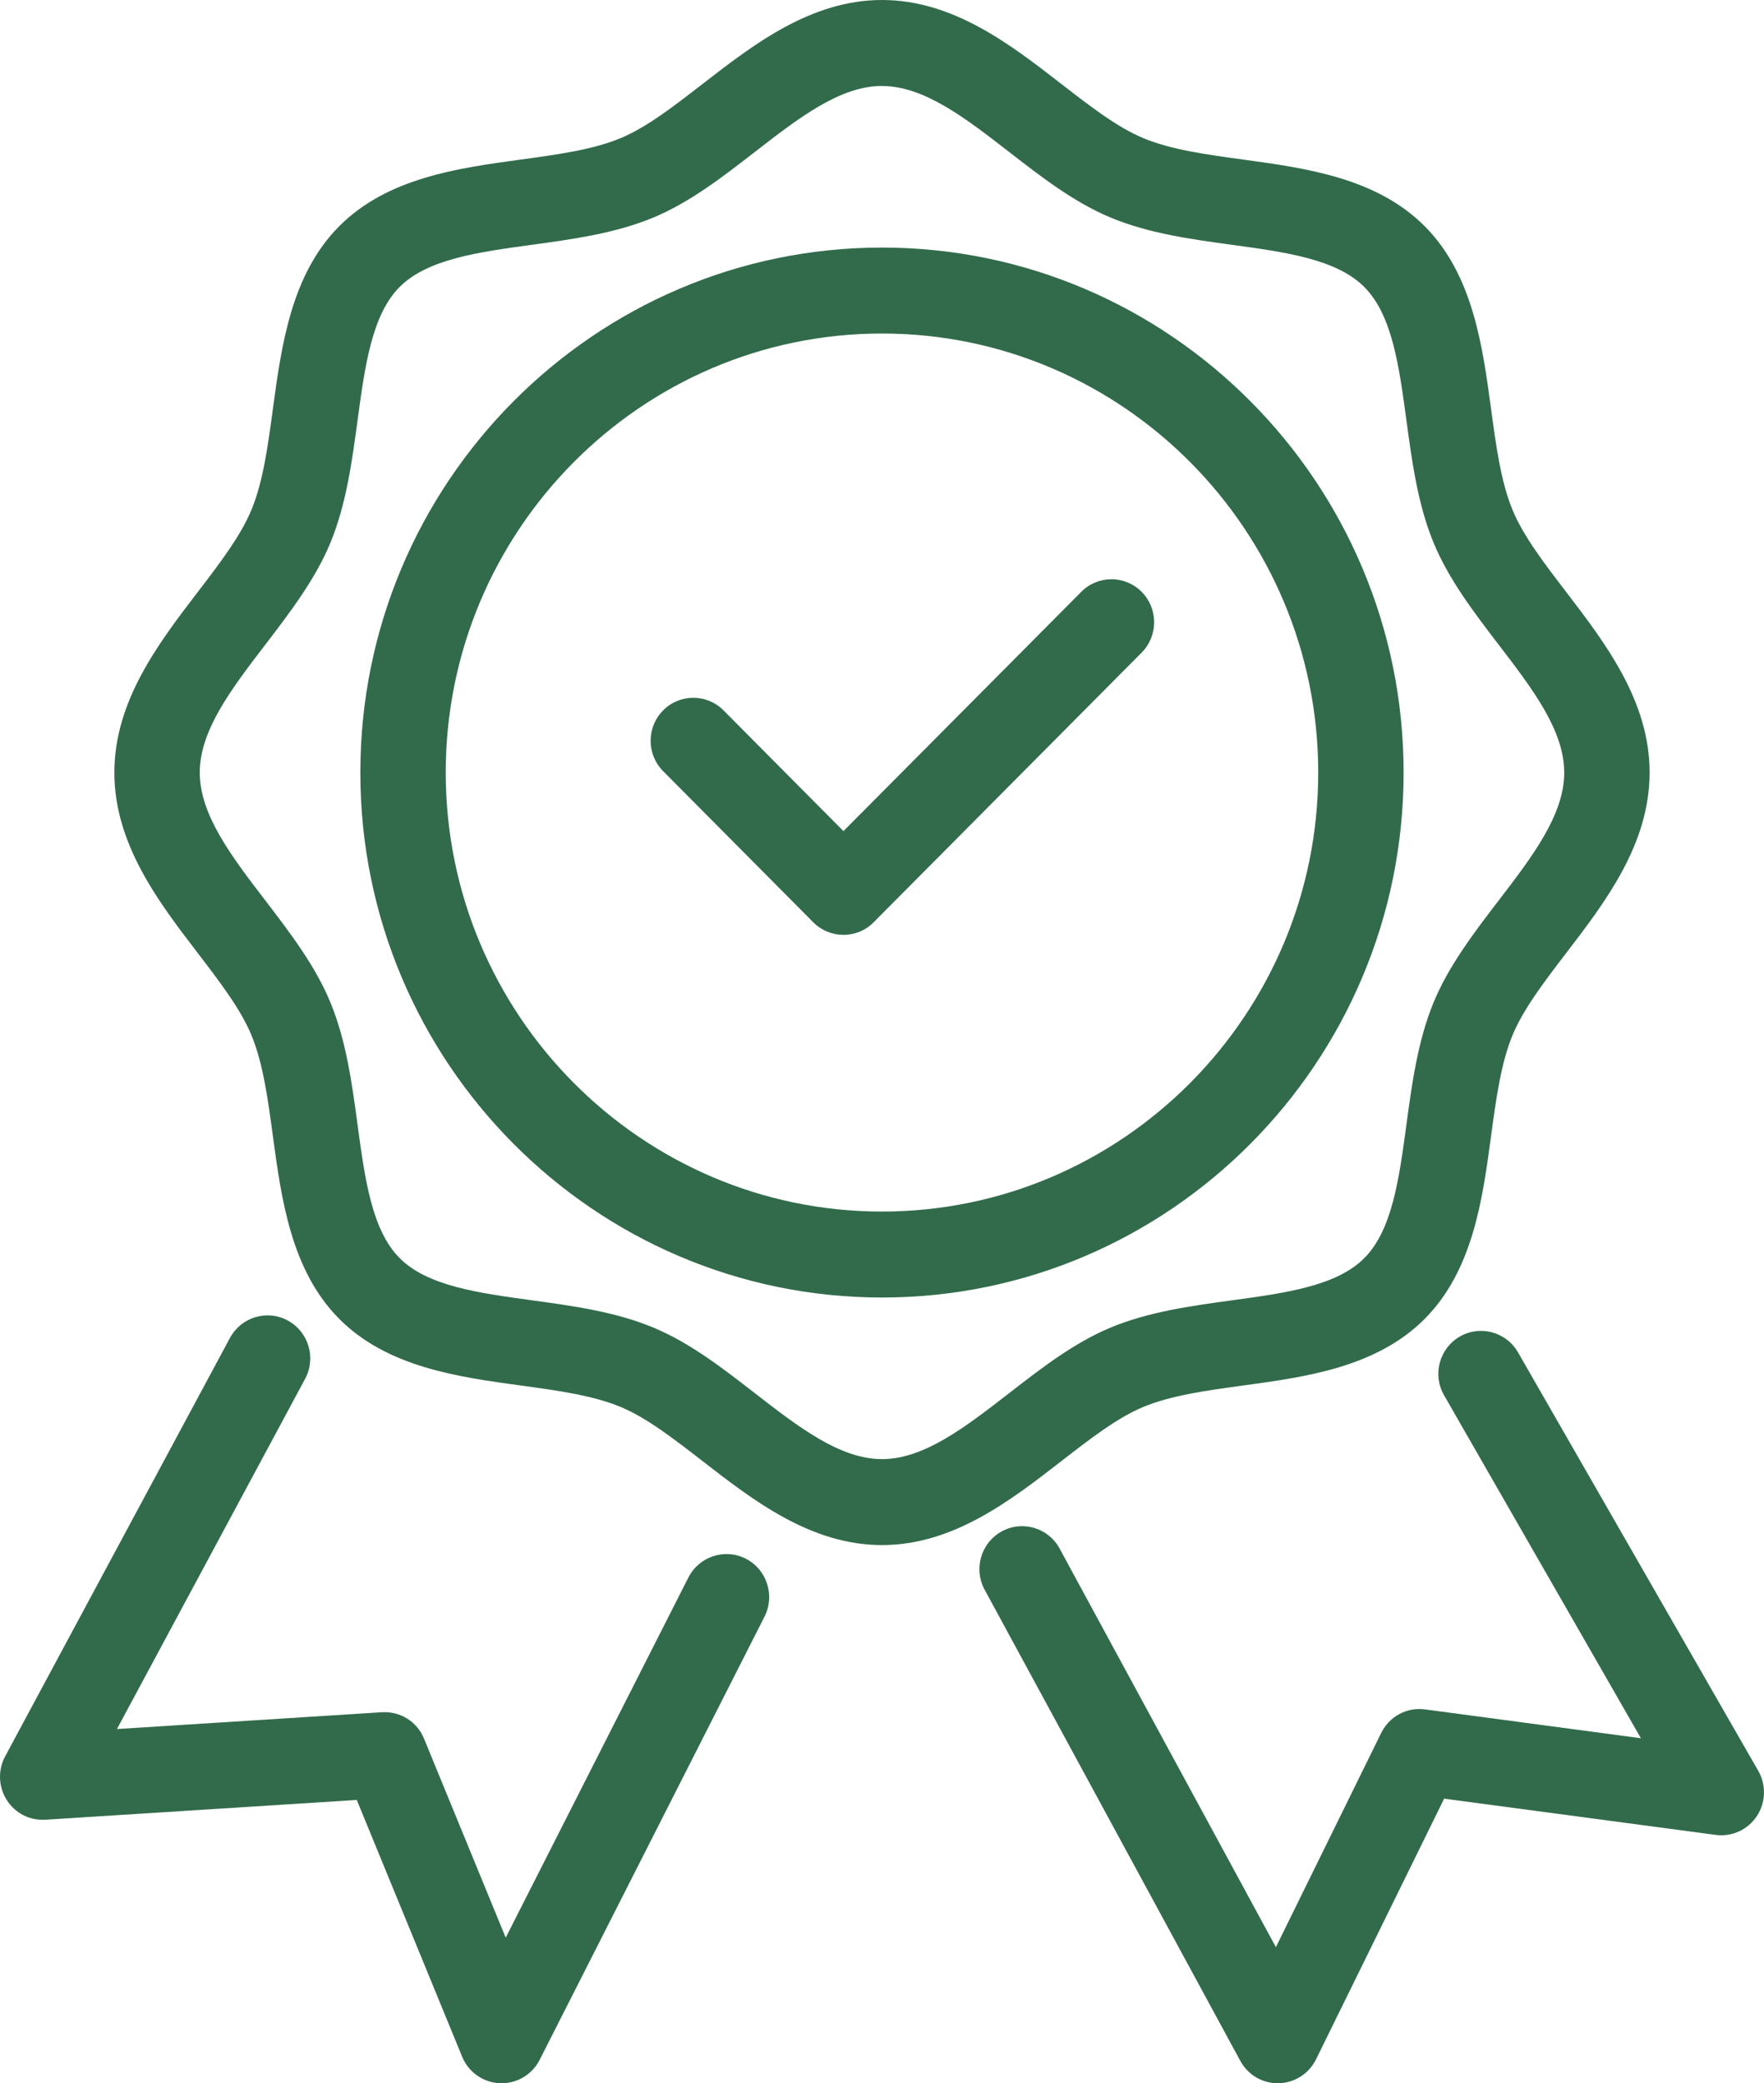 <svg width="72" height="85" viewBox="0 0 72 85" fill="none" xmlns="http://www.w3.org/2000/svg">
<g clip-path="url(#clip0_5794_99)">
<path d="M36 63.041C33.095 63.041 30.748 61.221 28.677 59.616C27.505 58.708 26.401 57.851 25.339 57.408C24.203 56.934 22.766 56.737 21.247 56.529C18.699 56.181 15.81 55.786 13.844 53.81C11.878 51.831 11.486 48.924 11.139 46.36C10.933 44.831 10.738 43.387 10.265 42.243C9.826 41.177 8.974 40.065 8.073 38.888C6.476 36.804 4.668 34.443 4.668 31.521C4.668 28.599 6.477 26.237 8.073 24.154C8.974 22.976 9.826 21.864 10.265 20.797C10.738 19.654 10.933 18.21 11.139 16.68C11.486 14.116 11.878 11.209 13.843 9.232C15.81 7.254 18.699 6.859 21.247 6.512C22.767 6.304 24.204 6.108 25.34 5.633C26.401 5.19 27.505 4.333 28.676 3.426C30.748 1.821 33.095 0 36 0C38.904 0 41.251 1.821 43.322 3.427C44.494 4.334 45.598 5.191 46.658 5.633C47.795 6.108 49.231 6.305 50.752 6.512C53.3 6.861 56.188 7.256 58.154 9.233C60.12 11.211 60.513 14.117 60.859 16.682C61.066 18.211 61.261 19.654 61.733 20.798C62.171 21.865 63.024 22.977 63.926 24.154C65.522 26.238 67.331 28.599 67.331 31.521C67.331 34.443 65.522 36.804 63.926 38.886C63.024 40.065 62.172 41.177 61.733 42.244C61.261 43.389 61.065 44.833 60.858 46.362C60.513 48.925 60.121 51.831 58.153 53.809C56.188 55.786 53.3 56.181 50.751 56.529C49.231 56.736 47.795 56.933 46.658 57.408C45.597 57.85 44.492 58.707 43.321 59.615C41.251 61.221 38.904 63.041 36 63.041V63.041ZM36 3.507C34.282 3.507 32.593 4.818 30.804 6.204C29.506 7.211 28.163 8.252 26.676 8.873C25.12 9.521 23.391 9.758 21.716 9.987C19.519 10.287 17.444 10.571 16.308 11.712C15.174 12.854 14.893 14.941 14.594 17.153C14.367 18.835 14.132 20.576 13.488 22.141C12.87 23.637 11.835 24.988 10.835 26.295C9.456 28.095 8.153 29.794 8.153 31.521C8.153 33.248 9.456 34.949 10.835 36.748C11.835 38.054 12.87 39.404 13.486 40.901C14.132 42.465 14.367 44.206 14.594 45.889C14.893 48.1 15.175 50.188 16.31 51.33C17.444 52.471 19.52 52.755 21.717 53.055C23.39 53.284 25.121 53.52 26.675 54.17C28.164 54.79 29.506 55.831 30.805 56.839C32.593 58.225 34.283 59.534 36 59.534C37.718 59.534 39.405 58.225 41.194 56.839C42.492 55.832 43.835 54.79 45.323 54.17C46.878 53.521 48.608 53.284 50.283 53.055C52.48 52.755 54.554 52.471 55.688 51.33C56.824 50.188 57.106 48.101 57.404 45.892C57.632 44.207 57.868 42.467 58.513 40.901C59.13 39.406 60.164 38.054 61.165 36.747C62.544 34.949 63.846 33.249 63.846 31.522C63.846 29.795 62.544 28.097 61.165 26.298C60.164 24.991 59.13 23.639 58.512 22.142C57.868 20.578 57.633 18.838 57.406 17.156C57.107 14.945 56.826 12.856 55.69 11.714C54.554 10.573 52.48 10.289 50.283 9.989C48.609 9.76 46.88 9.523 45.324 8.874C43.837 8.254 42.494 7.213 41.196 6.206C39.407 4.819 37.718 3.509 36 3.509L36 3.507Z" fill="#316B4B"/>
<path d="M36 52.94C24.259 52.94 14.708 43.331 14.708 31.521C14.708 19.71 24.259 10.101 36 10.101C47.74 10.101 57.29 19.71 57.29 31.521C57.29 43.331 47.739 52.94 36 52.94ZM36 13.608C26.18 13.608 18.193 21.644 18.193 31.521C18.193 41.397 26.181 49.433 36 49.433C45.818 49.433 53.805 41.397 53.805 31.521C53.805 21.644 45.817 13.608 36 13.608Z" fill="#316B4B"/>
<path d="M34.427 38.143C33.981 38.143 33.534 37.972 33.194 37.63L27.066 31.464C26.386 30.779 26.386 29.669 27.067 28.984C27.745 28.299 28.851 28.299 29.532 28.984L34.426 33.91L44.133 24.148C44.811 23.462 45.917 23.462 46.598 24.148C47.278 24.832 47.278 25.943 46.597 26.628L35.659 37.63C35.32 37.973 34.873 38.144 34.427 38.144V38.143Z" fill="#316B4B"/>
<path d="M20.473 85C20.45 85 20.428 84.999 20.404 84.998C19.724 84.971 19.122 84.548 18.863 83.916L14.562 73.44L1.853 74.247C1.202 74.284 0.615 73.978 0.275 73.442C-0.066 72.905 -0.091 72.224 0.209 71.663L9.386 54.589C9.845 53.737 10.903 53.419 11.749 53.881C12.596 54.341 12.911 55.406 12.454 56.257L4.773 70.547L15.588 69.861C16.352 69.818 17.024 70.249 17.308 70.941L20.641 79.059L28.098 64.363C28.538 63.501 29.59 63.159 30.444 63.599C31.301 64.039 31.642 65.095 31.205 65.959L22.027 84.043C21.728 84.632 21.127 84.999 20.474 84.999L20.473 85Z" fill="#316B4B"/>
<path d="M52.154 85C51.518 85 50.929 84.65 50.625 84.087L40.19 64.864C39.728 64.013 40.039 62.949 40.885 62.483C41.729 62.022 42.787 62.332 43.249 63.182L52.077 79.446L56.375 70.707C56.705 70.034 57.421 69.645 58.167 69.746L66.976 70.922L58.943 56.932C58.46 56.093 58.745 55.021 59.579 54.536C60.411 54.053 61.479 54.34 61.959 55.177L71.765 72.251C72.098 72.83 72.074 73.548 71.706 74.103C71.335 74.658 70.689 74.953 70.027 74.866L58.945 73.387L53.716 84.022C53.428 84.608 52.839 84.984 52.19 84.998C52.178 84.999 52.166 84.999 52.154 84.999V85Z" fill="#316B4B"/>
</g>
<defs>
<clipPath id="clip0_5794_99">
<rect width="72" height="85" fill="white"/>
</clipPath>
</defs>
</svg>
